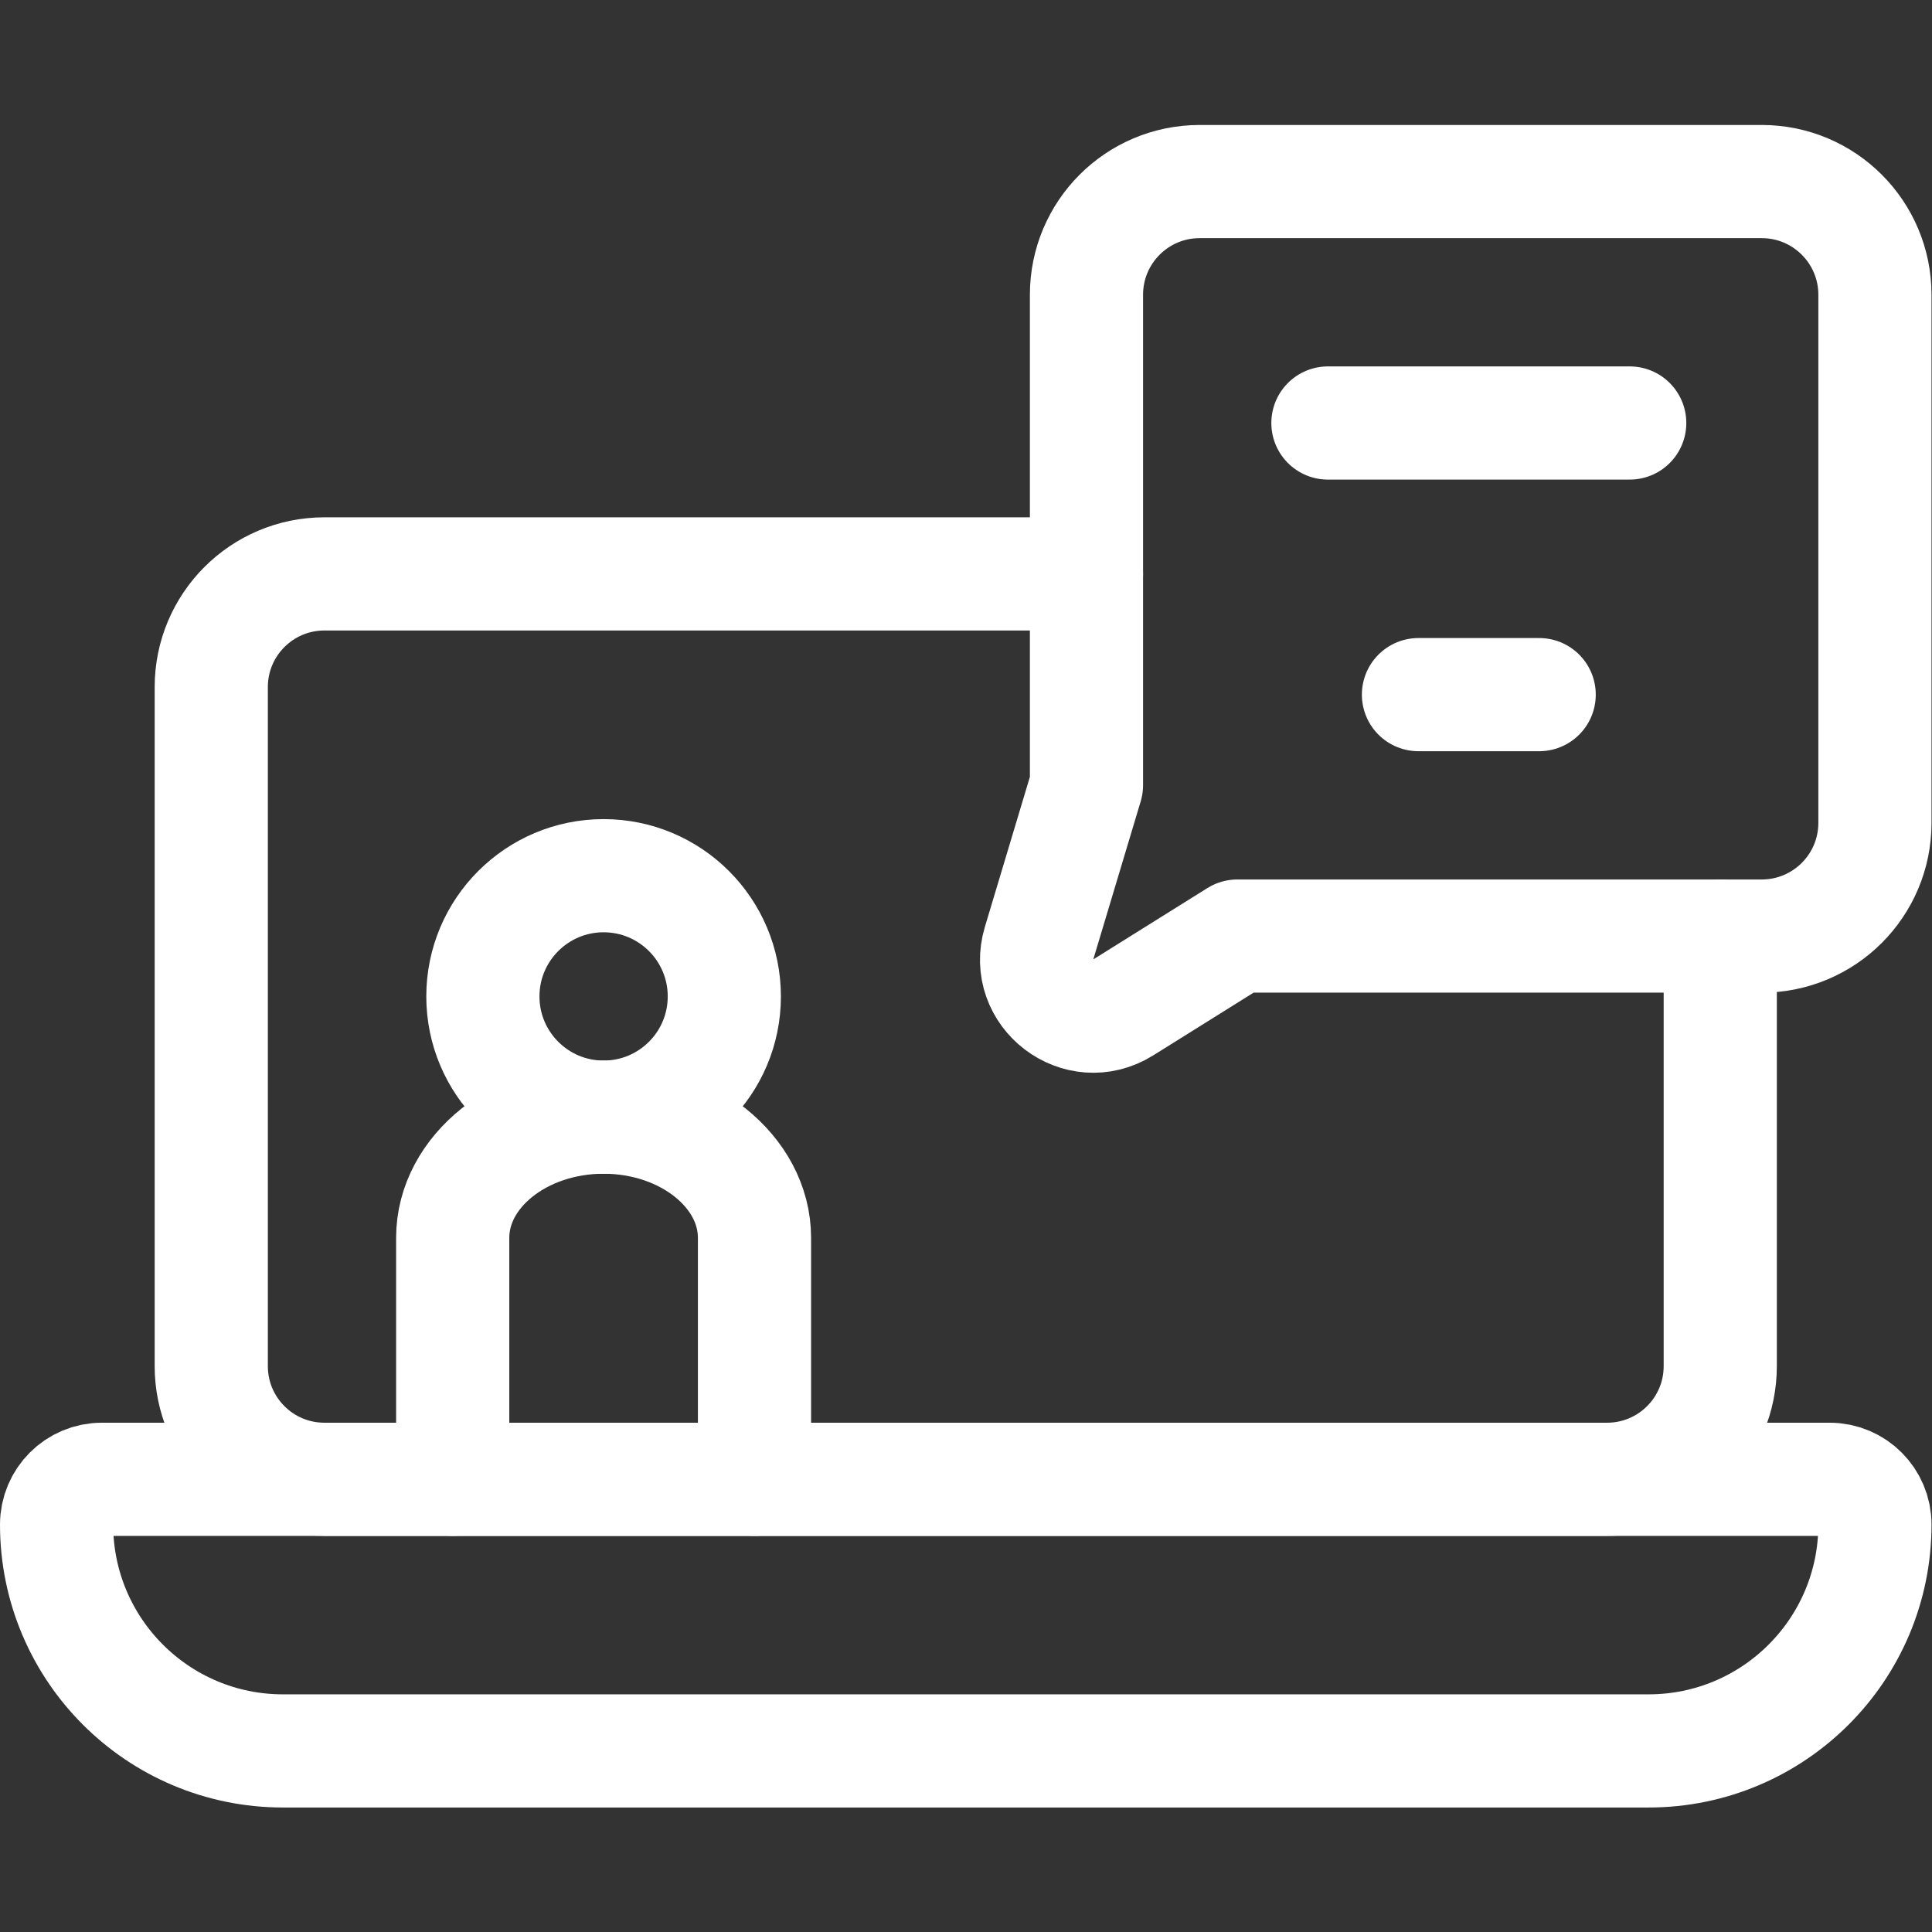 <?xml version="1.0" encoding="UTF-8" standalone="no"?>
<!-- Created with Inkscape (http://www.inkscape.org/) -->

<svg
   version="1.1"
   id="svg9"
   xml:space="preserve"
   width="682.667"
   height="682.667"
   viewBox="0 0 682.667 682.667"
   xmlns="http://www.w3.org/2000/svg"
   xmlns:svg="http://www.w3.org/2000/svg"><rect x="0" y="0" width="682.667" height="682.667" fill="#333333" stroke="none"/><defs
     id="defs13"><clipPath
       clipPathUnits="userSpaceOnUse"
       id="clipPath23"><path
         d="M 0,512 H 512 V 0 H 0 Z"
         id="path21" /></clipPath></defs><g
     id="g15"
     transform="matrix(1.333,0,0,-1.333,0,682.667)"><g
       id="g17"><g
         id="g19"
         clip-path="url(#clipPath23)"><g
           id="g25"
           transform="translate(75,48)"><path
             d="m 0,0 h 362 c 33.137,0 60,26.863 60,60 0,6.627 -5.373,12 -12,12 H -48 C -54.627,72 -60,66.627 -60,60 -60,26.863 -33.137,0 0,0 Z"
             style="fill:none;stroke:#ffffff;stroke-width:30;stroke-linecap:round;stroke-linejoin:round;stroke-miterlimit:10;stroke-dasharray:none;stroke-opacity:1"
             id="path27" /></g><g
           id="g29"
           transform="translate(288,360)"><path
             d="m 0,0 h -202 c -16.57,0 -30,-13.43 -30,-30 v -180 c 0,-16.57 13.43,-30 30,-30 h 34 80 226 c 16.57,0 30,13.43 30,30 v 114"
             style="fill:none;stroke:#ffffff;stroke-width:30;stroke-linecap:round;stroke-linejoin:round;stroke-miterlimit:10;stroke-dasharray:none;stroke-opacity:1"
             id="path31" /></g><g
           id="g33"
           transform="translate(192,248)"><path
             d="m 0,0 c 0,-17.673 -14.327,-32 -32,-32 -17.673,0 -32,14.327 -32,32 0,17.673 14.327,32 32,32 C -14.327,32 0,17.673 0,0 Z"
             style="fill:none;stroke:#ffffff;stroke-width:30;stroke-linecap:round;stroke-linejoin:round;stroke-miterlimit:10;stroke-dasharray:none;stroke-opacity:1"
             id="path35" /></g><g
           id="g37"
           transform="translate(120,120)"><path
             d="M 0,0 V 64 C 0,81.6 18,96 40,96 51,96 61,92.4 68.25,86.6 75.5,80.8 80,72.8 80,64 V 0"
             style="fill:none;stroke:#ffffff;stroke-width:30;stroke-linecap:round;stroke-linejoin:round;stroke-miterlimit:10;stroke-dasharray:none;stroke-opacity:1"
             id="path39" /></g><g
           id="g41"
           transform="translate(297.755,245.097)"><path
             d="m 0,0 30.245,18.903 h 139 c 16.568,0 30,13.431 30,30 v 140 c 0,16.568 -13.432,30 -30,30 h -149 c -16.569,0 -30,-13.432 -30,-30 v -130 L -22.317,17.03 C -26.293,3.778 -11.733,-7.333 0,0 Z"
             style="fill:none;stroke:#ffffff;stroke-width:30;stroke-linecap:round;stroke-linejoin:round;stroke-miterlimit:10;stroke-dasharray:none;stroke-opacity:1"
             id="path43" /></g><g
           id="g45"
           transform="translate(376,328)"><path
             d="M 0,0 H 32"
             style="fill:none;stroke:#ffffff;stroke-width:30;stroke-linecap:round;stroke-linejoin:round;stroke-miterlimit:10;stroke-dasharray:none;stroke-opacity:1"
             id="path47" /></g><g
           id="g49"
           transform="translate(352,400)"><path
             d="M 0,0 H 80"
             style="fill:none;stroke:#ffffff;stroke-width:30;stroke-linecap:round;stroke-linejoin:round;stroke-miterlimit:10;stroke-dasharray:none;stroke-opacity:1"
             id="path51" /></g></g></g></g></svg>
